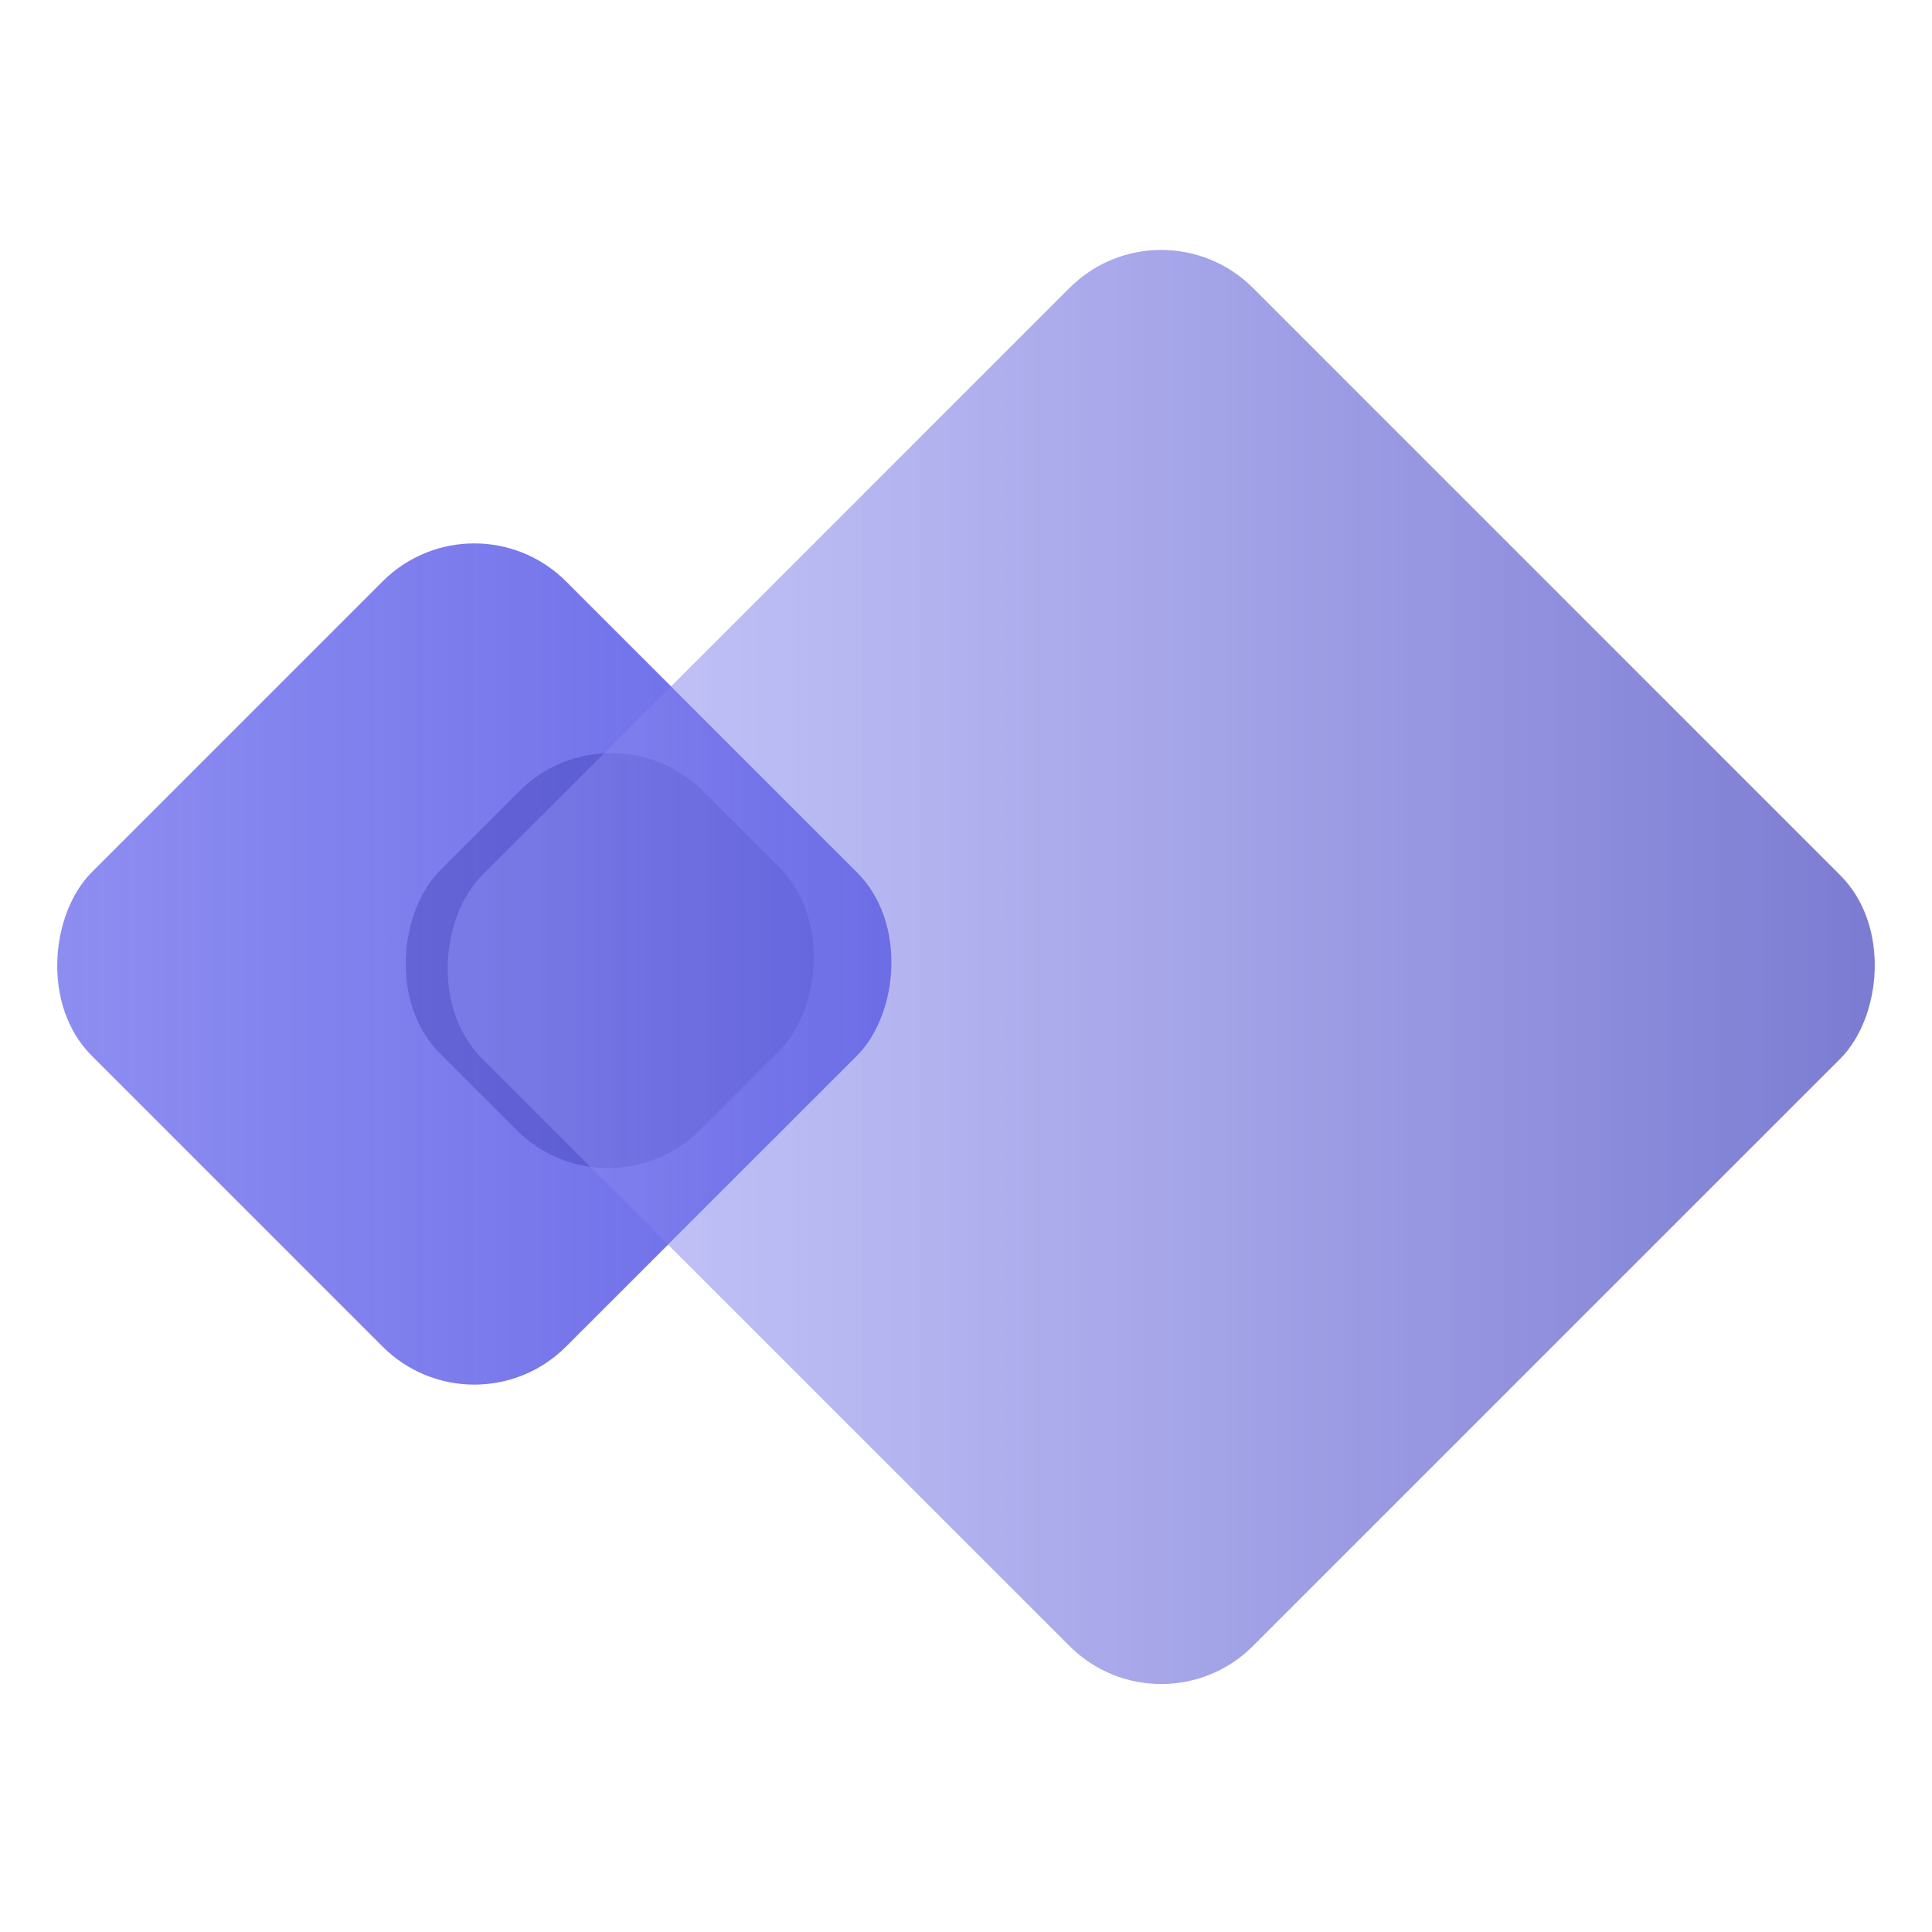 <?xml version="1.0" encoding="utf-8"?>
<svg xmlns="http://www.w3.org/2000/svg" fill="none" height="256" viewBox="0 0 256 256" width="256">
<g clip-path="url(#clip0_114_108)">
<rect fill="url(#paint0_linear_114_108)" height="88.883" rx="17.186" transform="rotate(45 62.85 64.886)" width="88.883" x="62.85" y="64.886"/>
<mask height="112" id="mask0_114_108" maskUnits="userSpaceOnUse" style="mask-type:alpha" width="112" x="7" y="72">
<rect fill="#5656DD" height="88.883" opacity="0.76" rx="17.186" transform="rotate(45 62.85 64.888)" width="88.883" x="62.85" y="64.888"/>
</mask>
<g mask="url(#mask0_114_108)">
<g filter="url(#filter0_f_114_108)" opacity="0.6">
<rect fill="#2C2CA2" fill-opacity="0.7" height="49.235" rx="17.186" transform="rotate(45 80.995 92.662)" width="48.666" x="80.995" y="92.662"/>
</g>
</g>
<g filter="url(#filter1_b_114_108)">
<rect fill="url(#paint1_linear_114_108)" fill-opacity="0.6" height="144.434" rx="17.186" transform="rotate(45 153.869 26)" width="144.434" x="153.869" y="26"/>
</g>
</g>
<defs>
<filter color-interpolation-filters="sRGB" filterUnits="userSpaceOnUse" height="89.362" id="filter0_f_114_108" width="89.362" x="36.113" y="82.595">
<feFlood flood-opacity="0" result="BackgroundImageFix"/>
<feBlend in="SourceGraphic" in2="BackgroundImageFix" mode="normal" result="shape"/>
<feGaussianBlur result="effect1_foregroundBlur_114_108" stdDeviation="8.593"/>
</filter>
<filter color-interpolation-filters="sRGB" filterUnits="userSpaceOnUse" height="224.396" id="filter1_b_114_108" width="224.396" x="41.671" y="15.932">
<feFlood flood-opacity="0" result="BackgroundImageFix"/>
<feGaussianBlur in="BackgroundImageFix" stdDeviation="8.593"/>
<feComposite in2="SourceAlpha" operator="in" result="effect1_backgroundBlur_114_108"/>
<feBlend in="SourceGraphic" in2="effect1_backgroundBlur_114_108" mode="normal" result="shape"/>
</filter>
<linearGradient gradientUnits="userSpaceOnUse" id="paint0_linear_114_108" x1="149.791" x2="-134.263" y1="67.386" y2="351.441">
<stop stop-color="#6767E8"/>
<stop offset="1" stop-color="#7F7FF8" stop-opacity="0.24"/>
</linearGradient>
<linearGradient gradientUnits="userSpaceOnUse" id="paint1_linear_114_108" x1="299.209" x2="146.013" y1="22.072" y2="175.268">
<stop stop-color="#1A1AB0"/>
<stop offset="1" stop-color="#9E9EFF" stop-opacity="0.8"/>
</linearGradient>
<clipPath id="clip0_114_108">
<rect fill="white" height="256" width="256"/>
</clipPath>
</defs>
</svg>